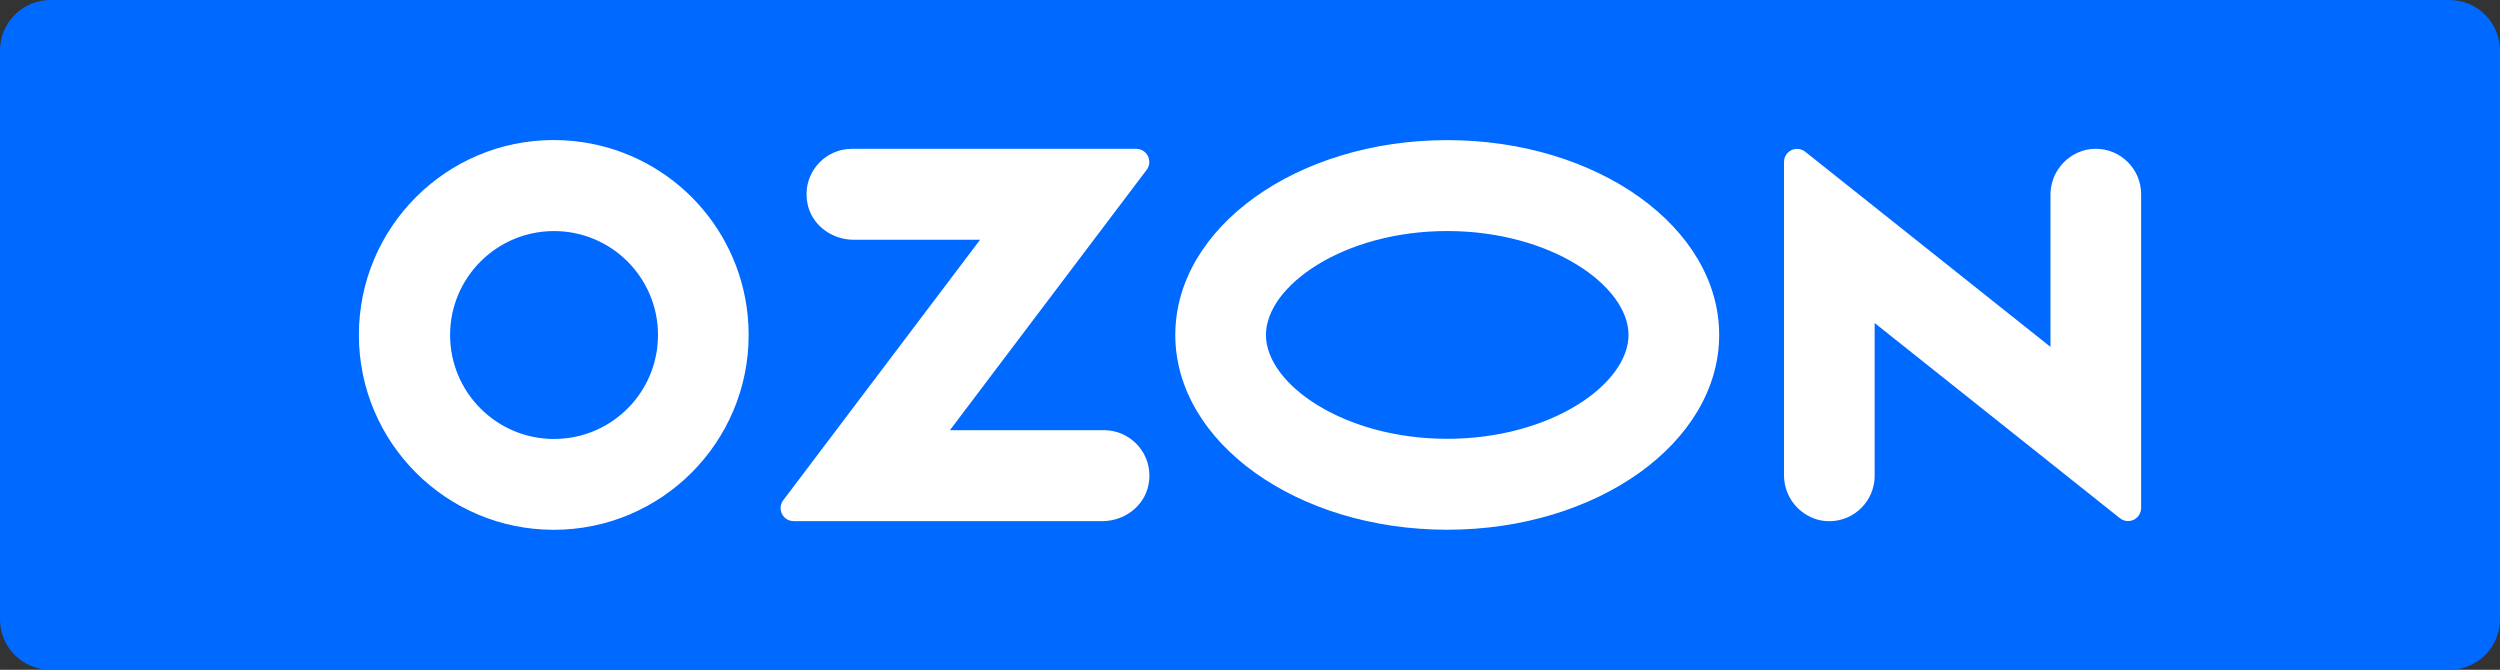 <?xml version="1.0" encoding="UTF-8"?> <!-- Creator: CorelDRAW --> <svg xmlns="http://www.w3.org/2000/svg" xmlns:xlink="http://www.w3.org/1999/xlink" xmlns:xodm="http://www.corel.com/coreldraw/odm/2003" xml:space="preserve" width="179.739mm" height="48.158mm" style="shape-rendering:geometricPrecision; text-rendering:geometricPrecision; image-rendering:optimizeQuality; fill-rule:evenodd; clip-rule:evenodd" viewBox="0 0 3521.09 943.42"><rect x="0" y="0" width="3521.09" height="943.42" fill="#333333" stroke="none"/> <defs> <style type="text/css"> <![CDATA[ .fil1 {fill:white} .fil0 {fill:#0069FF;fill-rule:nonzero} ]]> </style> </defs> <g id="Слой_x0020_1">  <path class="fil0" d="M3449.95 0l-3378.81 0c-39.29,0 -71.14,31.85 -71.14,71.14l0 801.14c0,39.29 31.85,71.14 71.14,71.14l3378.81 0c39.29,0 71.14,-31.85 71.14,-71.14l0 -801.14c0,-39.29 -31.85,-71.14 -71.14,-71.14z"></path> <g> <path class="fil1" d="M808.69 198.74c-9.52,-0.97 -19.17,-1.51 -28.75,-1.51 -151.56,0 -274.48,122.92 -274.48,274.48 0,151.56 122.92,274.48 274.48,274.48 151.57,0 274.48,-122.92 274.48,-274.48 0,-9.31 -0.47,-18.66 -1.41,-27.91 -13.08,-129.23 -115.13,-231.61 -244.32,-245.06l-0.01 0.01zm-8.89 418.23c-6.44,0.85 -12.96,1.3 -19.47,1.3 -80.84,0 -146.41,-65.56 -146.41,-146.41 0,-80.84 65.56,-146.41 146.41,-146.41 80.85,0 146.41,65.56 146.41,146.41 0,6.35 -0.41,12.73 -1.23,19.02 -8.56,65.58 -60.13,117.33 -125.7,126.1l-0.01 -0.01zm400.01 -407.37c-35.31,0.08 -63.89,28.73 -63.89,64.04 0,4.44 0.47,8.89 1.38,13.23 6.02,30.18 34.21,50.8 64.91,50.8l178.18 0 -277.3 366.97c-2.4,3.17 -3.7,7.05 -3.7,11.04 0,10.07 8.15,18.25 18.22,18.29l434.97 0c30.68,0 58.89,-20.61 64.91,-50.8 0.92,-4.35 1.39,-8.8 1.39,-13.24 0,-35.3 -28.57,-63.96 -63.87,-64.05l-217.11 0 277.09 -366.68c2.43,-3.21 3.74,-7.12 3.74,-11.14 0,-10.17 -8.23,-18.43 -18.4,-18.46l-400.53 0zm1738.12 1.48c-29.29,6.96 -49.97,33.14 -49.97,63.24 0,0.34 0.01,0.69 0.01,1.02l0 213.22 -345.51 -274.94c-3.25,-2.57 -7.28,-3.98 -11.42,-3.98 -10.15,0 -18.37,8.23 -18.37,18.37 0,0.02 0,0.03 0,0.05l0 440.26c0,0.33 -0.01,0.69 -0.01,1.03 0,30.11 20.68,56.28 49.97,63.24 4.5,0.99 9.13,1.49 13.74,1.49 35.32,0 63.97,-28.64 63.97,-63.97 0,-0.02 0,-0.06 0,-0.09l0 -215.07 345.51 274.95c3.24,2.57 7.27,3.98 11.42,3.98 10.14,0 18.37,-8.23 18.37,-18.37 0,-0.01 0,-0.03 0,-0.05l0 -441.87c-0,-0.01 -0,-0.05 -0,-0.07 0,-35.32 -28.64,-63.97 -63.96,-63.97 -4.62,0 -9.24,0.51 -13.74,1.49l0 0zm-899.6 114.33c146.14,0 255.33,77.23 255.33,146.31 0,69.08 -109.19,146.31 -255.33,146.31 -146.14,0 -255.33,-77.23 -255.33,-146.31 0,-69.08 109.19,-146.31 255.33,-146.31l0 0zm0 -128.06c-211.53,0 -383,122.84 -383,274.37 0,151.53 171.48,274.37 383,274.37 211.53,0 383,-122.84 383,-274.37 0,-151.53 -171.48,-274.37 -383,-274.37z"></path> </g> </g> </svg> 